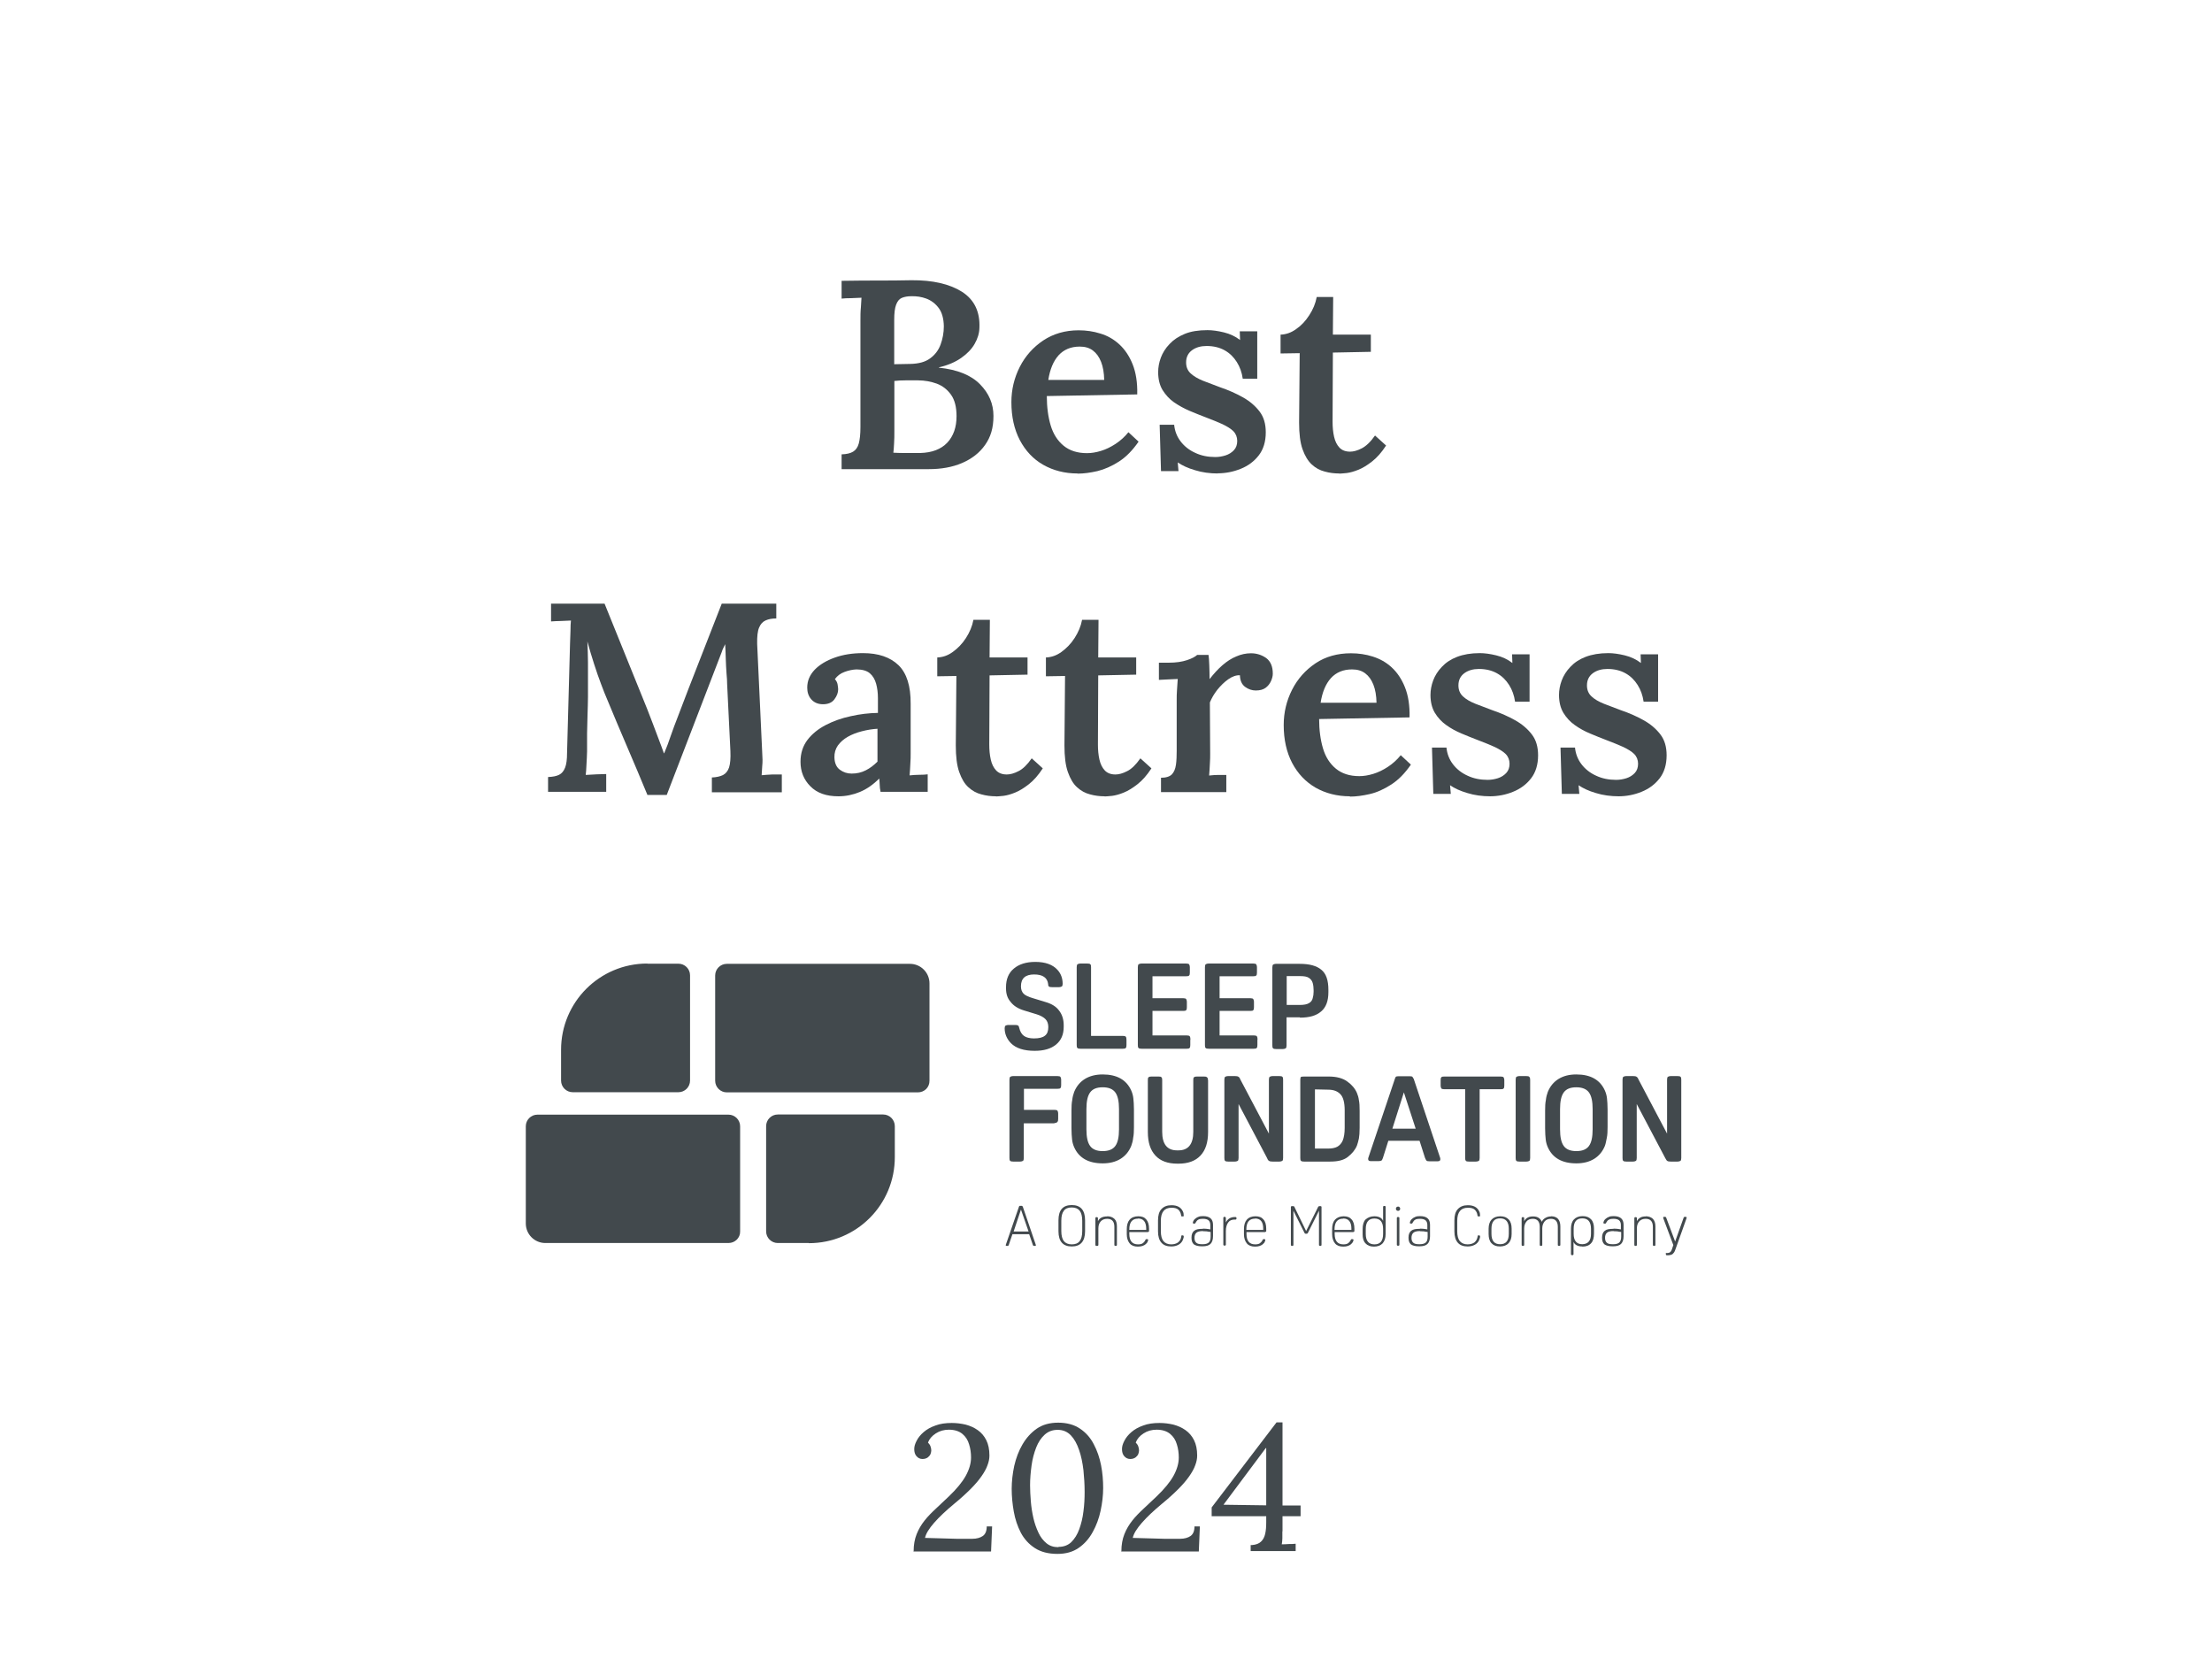 <svg width="148" height="112" viewBox="0 0 148 112" fill="none" xmlns="http://www.w3.org/2000/svg">
<g id="hybrid_award_6_us_20240419 1">
<g id="Group">
<path id="Vector" d="M56.31 31.39V30.4C56.65 30.39 56.9 30.33 57.08 30.22C57.26 30.11 57.39 29.93 57.46 29.67C57.53 29.41 57.57 29.05 57.57 28.58V21.47C57.57 21.15 57.57 20.85 57.6 20.57C57.62 20.29 57.63 20.08 57.64 19.92C57.44 19.93 57.2 19.94 56.94 19.95C56.68 19.95 56.47 19.96 56.31 19.98V18.79C57.08 18.78 57.85 18.77 58.63 18.77C59.41 18.77 60.2 18.77 60.99 18.75C62.41 18.74 63.53 19 64.36 19.52C65.19 20.05 65.58 20.86 65.53 21.95C65.52 22.31 65.41 22.66 65.21 23.01C65.01 23.36 64.71 23.67 64.31 23.95C63.91 24.23 63.42 24.44 62.82 24.58V24.6C64.06 24.73 64.97 25.1 65.57 25.71C66.17 26.32 66.47 27.02 66.47 27.83C66.47 28.64 66.28 29.25 65.91 29.77C65.54 30.3 65.02 30.7 64.37 30.98C63.72 31.26 62.97 31.39 62.15 31.39H56.32H56.31ZM59.77 30.29C59.97 30.3 60.19 30.31 60.41 30.31C60.63 30.31 60.84 30.31 61.05 30.31C61.26 30.31 61.43 30.31 61.57 30.31C62.36 30.29 62.96 30.06 63.38 29.62C63.79 29.18 64 28.59 64 27.85C64 27.24 63.88 26.76 63.63 26.41C63.38 26.06 63.07 25.82 62.68 25.67C62.29 25.53 61.87 25.45 61.43 25.45H60.58C60.34 25.45 60.09 25.46 59.84 25.49V28.8C59.84 29.12 59.84 29.42 59.82 29.68C59.81 29.94 59.79 30.15 59.77 30.31V30.29ZM59.84 24.37L60.9 24.35C61.46 24.34 61.91 24.22 62.23 23.98C62.55 23.75 62.79 23.44 62.93 23.06C63.07 22.68 63.15 22.27 63.15 21.83C63.14 21.3 63.02 20.89 62.8 20.6C62.58 20.31 62.3 20.1 61.98 19.98C61.66 19.86 61.32 19.81 60.97 19.82C60.72 19.82 60.51 19.86 60.34 19.93C60.17 20 60.05 20.15 59.96 20.38C59.87 20.61 59.83 20.95 59.83 21.41V24.38L59.84 24.37Z" fill="#42494D"/>
<path id="Vector_2" d="M72.1 31.68C71.24 31.68 70.47 31.48 69.8 31.1C69.13 30.72 68.61 30.16 68.23 29.44C67.86 28.73 67.67 27.88 67.67 26.91C67.67 26.07 67.86 25.28 68.23 24.55C68.6 23.82 69.13 23.23 69.8 22.78C70.48 22.33 71.27 22.1 72.17 22.1C72.67 22.1 73.16 22.17 73.63 22.32C74.1 22.46 74.52 22.7 74.89 23.04C75.26 23.38 75.56 23.82 75.78 24.37C76 24.92 76.11 25.59 76.09 26.39L70.04 26.5C70.04 27.24 70.13 27.9 70.3 28.47C70.47 29.04 70.76 29.49 71.16 29.82C71.56 30.15 72.08 30.32 72.73 30.32C73.02 30.32 73.33 30.27 73.66 30.17C73.99 30.07 74.32 29.91 74.64 29.7C74.96 29.49 75.25 29.23 75.5 28.92L76.18 29.55C75.78 30.13 75.35 30.57 74.87 30.88C74.39 31.19 73.91 31.4 73.43 31.52C72.95 31.63 72.51 31.69 72.1 31.69V31.68ZM70.14 25.42H73.88C73.87 24.94 73.8 24.54 73.67 24.21C73.54 23.88 73.36 23.63 73.12 23.45C72.88 23.27 72.59 23.19 72.24 23.19C71.65 23.19 71.18 23.39 70.83 23.77C70.48 24.16 70.25 24.71 70.14 25.42Z" fill="#42494D"/>
<path id="Vector_3" d="M81.5 31.68C80.95 31.68 80.43 31.61 79.95 31.46C79.47 31.32 79.09 31.14 78.8 30.94L78.85 31.52H77.68L77.59 28.42H78.56C78.6 28.83 78.74 29.2 78.99 29.53C79.24 29.86 79.57 30.12 79.97 30.3C80.37 30.49 80.82 30.58 81.31 30.58C81.55 30.58 81.78 30.54 82 30.47C82.22 30.4 82.41 30.28 82.56 30.12C82.71 29.96 82.78 29.75 82.78 29.5C82.78 29.25 82.69 29.02 82.52 28.85C82.35 28.68 82.1 28.53 81.79 28.38C81.48 28.24 81.11 28.09 80.69 27.93C80.32 27.79 79.95 27.64 79.57 27.48C79.2 27.32 78.86 27.13 78.54 26.91C78.23 26.69 77.98 26.41 77.78 26.09C77.59 25.77 77.49 25.37 77.49 24.9C77.49 24.58 77.55 24.25 77.67 23.93C77.79 23.61 77.98 23.3 78.25 23.02C78.51 22.74 78.85 22.51 79.27 22.34C79.68 22.17 80.19 22.09 80.79 22.09C81.11 22.09 81.48 22.14 81.89 22.24C82.3 22.34 82.66 22.51 82.97 22.75L82.95 22.17H84.12V25.34H83.15C83.09 24.92 82.96 24.55 82.75 24.22C82.54 23.89 82.28 23.63 81.94 23.44C81.6 23.25 81.2 23.15 80.73 23.15C80.35 23.15 80.02 23.24 79.76 23.43C79.5 23.62 79.36 23.89 79.36 24.25C79.36 24.55 79.46 24.8 79.67 24.99C79.88 25.18 80.15 25.34 80.5 25.48C80.85 25.61 81.23 25.76 81.63 25.91C82.19 26.1 82.71 26.33 83.17 26.59C83.63 26.85 84 27.17 84.28 27.54C84.56 27.91 84.69 28.37 84.69 28.93C84.69 29.55 84.53 30.07 84.22 30.47C83.91 30.87 83.51 31.17 83.01 31.37C82.51 31.57 82 31.67 81.46 31.67L81.5 31.68Z" fill="#42494D"/>
<path id="Vector_4" d="M89.61 31.68C89.27 31.68 88.95 31.64 88.63 31.55C88.31 31.47 88.02 31.31 87.77 31.08C87.52 30.85 87.31 30.51 87.15 30.06C86.99 29.61 86.92 29.01 86.92 28.27L86.96 23.63L85.68 23.65V22.39C86.04 22.38 86.39 22.26 86.72 22.02C87.06 21.79 87.35 21.48 87.6 21.09C87.85 20.71 88.02 20.3 88.1 19.87H89.2L89.18 22.39H91.72V23.54L89.18 23.59L89.16 28.22C89.16 28.58 89.19 28.91 89.26 29.22C89.33 29.53 89.45 29.77 89.62 29.95C89.79 30.13 90.03 30.22 90.33 30.22C90.56 30.22 90.82 30.15 91.11 30C91.4 29.85 91.7 29.57 92 29.14L92.74 29.81C92.44 30.27 92.13 30.62 91.81 30.87C91.49 31.12 91.19 31.31 90.89 31.43C90.59 31.55 90.34 31.62 90.11 31.65C89.88 31.67 89.71 31.69 89.61 31.69V31.68Z" fill="#42494D"/>
<path id="Vector_5" d="M43.31 53.17C42.87 52.1 42.42 51.04 41.97 49.99C41.52 48.94 41.07 47.88 40.63 46.81C40.51 46.53 40.37 46.19 40.22 45.78C40.06 45.37 39.91 44.92 39.75 44.43C39.59 43.94 39.44 43.43 39.3 42.92C39.32 43.41 39.34 43.88 39.34 44.32C39.34 44.76 39.34 45.18 39.34 45.59C39.34 45.91 39.34 46.27 39.34 46.65C39.34 47.03 39.32 47.43 39.31 47.84C39.3 48.25 39.29 48.66 39.28 49.07C39.28 49.48 39.28 49.88 39.28 50.27C39.27 50.57 39.26 50.86 39.24 51.15C39.23 51.44 39.21 51.67 39.19 51.85C39.41 51.84 39.65 51.83 39.92 51.81C40.19 51.8 40.4 51.79 40.56 51.79V52.98H36.67V51.99C36.98 51.98 37.23 51.93 37.41 51.84C37.59 51.75 37.72 51.59 37.81 51.36C37.9 51.13 37.94 50.81 37.94 50.39L38.14 43.06C38.15 42.76 38.16 42.47 38.17 42.2C38.17 41.92 38.18 41.7 38.2 41.52C38.01 41.53 37.78 41.54 37.52 41.55C37.26 41.55 37.04 41.57 36.87 41.58V40.39H40.45L43.29 47.41C43.41 47.72 43.54 48.06 43.68 48.42C43.82 48.78 43.95 49.13 44.08 49.48C44.21 49.83 44.33 50.13 44.42 50.4H44.44C44.6 50.02 44.75 49.62 44.89 49.2C45.03 48.79 45.18 48.4 45.32 48.04C45.8 46.77 46.29 45.5 46.79 44.23C47.29 42.96 47.79 41.68 48.29 40.39H51.94V41.38C51.66 41.38 51.43 41.42 51.23 41.51C51.03 41.6 50.89 41.75 50.79 41.99C50.69 42.22 50.65 42.59 50.66 43.08L51 50.41C51.02 50.7 51.03 50.97 51 51.24C50.98 51.5 50.97 51.71 50.96 51.87C51.16 51.85 51.4 51.83 51.67 51.82C51.94 51.82 52.15 51.82 52.31 51.82V53.01H47.63V52.02C47.93 52.01 48.18 51.95 48.37 51.86C48.56 51.76 48.7 51.59 48.78 51.35C48.86 51.1 48.89 50.74 48.87 50.26L48.65 45.74C48.65 45.58 48.64 45.36 48.61 45.06C48.59 44.76 48.57 44.44 48.56 44.09C48.55 43.74 48.54 43.41 48.52 43.1C48.48 43.18 48.44 43.27 48.4 43.35C48.36 43.43 48.32 43.52 48.3 43.6L44.61 53.19H43.31V53.17Z" fill="#42494D"/>
<path id="Vector_6" d="M58.92 52.99C58.88 52.81 58.86 52.66 58.86 52.53C58.86 52.4 58.84 52.26 58.83 52.09C58.42 52.5 57.99 52.8 57.53 52.99C57.07 53.18 56.59 53.28 56.1 53.28C55.28 53.28 54.66 53.06 54.22 52.61C53.78 52.17 53.56 51.62 53.56 50.97C53.56 50.39 53.72 49.91 54.03 49.5C54.34 49.1 54.75 48.77 55.25 48.51C55.75 48.25 56.31 48.05 56.92 47.92C57.53 47.78 58.14 47.71 58.74 47.7V46.71C58.74 46.36 58.7 46.04 58.62 45.75C58.54 45.46 58.4 45.22 58.2 45.05C58 44.88 57.7 44.79 57.3 44.79C57.04 44.8 56.77 44.86 56.5 44.96C56.23 45.06 56.02 45.22 55.86 45.44C55.96 45.55 56.02 45.67 56.04 45.79C56.06 45.92 56.08 46.03 56.08 46.12C56.08 46.34 56 46.56 55.83 46.79C55.66 47.02 55.39 47.13 55.02 47.12C54.7 47.11 54.45 46.99 54.27 46.78C54.09 46.57 54.01 46.31 54.01 46.01C54.01 45.55 54.18 45.16 54.51 44.81C54.84 44.47 55.29 44.2 55.85 44C56.41 43.8 57.04 43.7 57.74 43.7C58.77 43.7 59.56 43.97 60.12 44.51C60.67 45.05 60.94 45.91 60.93 47.1V48.24C60.93 48.58 60.93 48.92 60.93 49.27C60.93 49.61 60.93 49.99 60.93 50.41C60.93 50.59 60.93 50.82 60.91 51.08C60.9 51.35 60.88 51.62 60.86 51.88C61.08 51.86 61.29 51.84 61.52 51.84C61.74 51.84 61.92 51.83 62.07 51.81V52.98H58.96L58.92 52.99ZM58.72 48.76C58.36 48.78 58.01 48.84 57.66 48.93C57.31 49.02 57 49.14 56.72 49.3C56.44 49.46 56.23 49.65 56.06 49.88C55.9 50.11 55.82 50.38 55.83 50.68C55.84 51.05 55.96 51.33 56.19 51.5C56.42 51.67 56.68 51.76 56.98 51.76C57.33 51.76 57.64 51.69 57.93 51.54C58.21 51.4 58.47 51.2 58.71 50.96V48.75L58.72 48.76Z" fill="#42494D"/>
<path id="Vector_7" d="M66.64 53.28C66.3 53.28 65.98 53.24 65.66 53.15C65.34 53.07 65.05 52.91 64.8 52.68C64.54 52.45 64.34 52.11 64.18 51.66C64.02 51.21 63.95 50.61 63.95 49.87L63.99 45.23L62.71 45.25V43.99C63.07 43.98 63.42 43.86 63.75 43.62C64.08 43.38 64.38 43.08 64.63 42.69C64.88 42.3 65.05 41.9 65.13 41.47H66.23L66.21 43.99H68.75V45.14L66.21 45.19L66.19 49.82C66.19 50.18 66.22 50.51 66.29 50.82C66.36 51.13 66.48 51.37 66.65 51.55C66.82 51.73 67.06 51.82 67.36 51.82C67.59 51.82 67.85 51.75 68.14 51.6C68.43 51.46 68.73 51.17 69.03 50.74L69.77 51.41C69.47 51.87 69.16 52.22 68.84 52.47C68.52 52.72 68.22 52.91 67.92 53.03C67.63 53.15 67.37 53.22 67.14 53.25C66.91 53.27 66.74 53.29 66.64 53.29V53.28Z" fill="#42494D"/>
<path id="Vector_8" d="M73.91 53.28C73.57 53.28 73.25 53.24 72.93 53.15C72.61 53.07 72.32 52.91 72.07 52.68C71.81 52.45 71.61 52.11 71.45 51.66C71.29 51.21 71.22 50.61 71.22 49.87L71.26 45.23L69.98 45.25V43.99C70.34 43.98 70.69 43.86 71.02 43.62C71.35 43.38 71.65 43.08 71.9 42.69C72.15 42.3 72.32 41.9 72.4 41.47H73.5L73.48 43.99H76.02V45.14L73.48 45.19L73.46 49.82C73.46 50.18 73.49 50.51 73.56 50.82C73.63 51.13 73.75 51.37 73.92 51.55C74.09 51.73 74.33 51.82 74.63 51.82C74.86 51.82 75.12 51.75 75.41 51.6C75.7 51.46 76 51.17 76.3 50.74L77.04 51.41C76.74 51.87 76.43 52.22 76.11 52.47C75.79 52.72 75.49 52.91 75.19 53.03C74.9 53.15 74.64 53.22 74.41 53.25C74.18 53.27 74.01 53.29 73.91 53.29V53.28Z" fill="#42494D"/>
<path id="Vector_9" d="M77.67 52.04C78.02 52.04 78.26 51.96 78.41 51.81C78.55 51.66 78.64 51.45 78.68 51.17C78.72 50.89 78.73 50.58 78.73 50.23V46.85C78.73 46.63 78.73 46.41 78.75 46.17C78.77 45.93 78.78 45.68 78.8 45.43C78.6 45.44 78.37 45.45 78.13 45.46C77.89 45.47 77.69 45.48 77.54 45.49V44.34H78.21C78.69 44.34 79.09 44.28 79.42 44.17C79.75 44.06 79.97 43.94 80.1 43.82H80.86C80.88 43.96 80.9 44.19 80.91 44.5C80.92 44.81 80.93 45.12 80.93 45.44C81.21 45.08 81.49 44.77 81.79 44.51C82.09 44.25 82.4 44.05 82.72 43.92C83.04 43.78 83.37 43.71 83.7 43.71C84.08 43.71 84.42 43.82 84.72 44.03C85.01 44.25 85.16 44.59 85.16 45.07C85.16 45.23 85.12 45.39 85.04 45.57C84.96 45.75 84.84 45.9 84.68 46.02C84.52 46.14 84.3 46.2 84.02 46.2C83.77 46.2 83.53 46.12 83.31 45.96C83.09 45.8 82.97 45.54 82.96 45.18C82.71 45.17 82.45 45.26 82.18 45.45C81.91 45.64 81.67 45.88 81.45 46.15C81.23 46.43 81.07 46.71 80.95 47L80.97 50.42C80.97 50.61 80.97 50.84 80.95 51.11C80.94 51.38 80.92 51.64 80.9 51.89C81.09 51.87 81.3 51.85 81.51 51.85C81.73 51.85 81.91 51.85 82.05 51.85V53H77.68V52.05L77.67 52.04Z" fill="#42494D"/>
<path id="Vector_10" d="M90.32 53.28C89.46 53.28 88.69 53.08 88.02 52.7C87.35 52.31 86.83 51.76 86.45 51.04C86.08 50.33 85.89 49.48 85.89 48.51C85.89 47.67 86.08 46.88 86.45 46.15C86.82 45.42 87.35 44.83 88.02 44.38C88.69 43.93 89.49 43.71 90.39 43.71C90.89 43.71 91.38 43.78 91.85 43.93C92.32 44.08 92.74 44.31 93.11 44.65C93.48 44.99 93.78 45.43 94 45.98C94.22 46.53 94.33 47.2 94.31 48L88.26 48.11C88.26 48.85 88.35 49.51 88.52 50.08C88.69 50.65 88.98 51.1 89.38 51.43C89.78 51.76 90.3 51.93 90.95 51.93C91.24 51.93 91.55 51.88 91.88 51.78C92.21 51.68 92.54 51.52 92.86 51.31C93.18 51.1 93.47 50.84 93.72 50.53L94.4 51.16C94 51.74 93.57 52.18 93.09 52.49C92.61 52.8 92.13 53.02 91.65 53.13C91.17 53.24 90.73 53.3 90.32 53.3V53.28ZM88.36 47.02H92.1C92.09 46.54 92.02 46.14 91.89 45.81C91.76 45.48 91.58 45.23 91.34 45.05C91.1 44.87 90.81 44.79 90.46 44.79C89.87 44.79 89.4 44.99 89.05 45.37C88.7 45.76 88.47 46.31 88.36 47.02Z" fill="#42494D"/>
<path id="Vector_11" d="M99.72 53.28C99.17 53.28 98.65 53.21 98.17 53.06C97.69 52.92 97.31 52.74 97.02 52.54L97.07 53.12H95.9L95.81 50.02H96.78C96.82 50.43 96.96 50.8 97.21 51.13C97.46 51.46 97.79 51.72 98.19 51.9C98.59 52.09 99.04 52.18 99.53 52.18C99.77 52.18 100 52.14 100.22 52.07C100.44 52 100.63 51.88 100.78 51.72C100.93 51.56 101 51.35 101 51.1C101 50.85 100.91 50.62 100.74 50.45C100.57 50.28 100.32 50.13 100.01 49.98C99.7 49.84 99.33 49.69 98.91 49.53C98.54 49.39 98.17 49.24 97.79 49.08C97.41 48.92 97.08 48.74 96.76 48.51C96.45 48.29 96.2 48.02 96 47.69C95.81 47.37 95.71 46.97 95.71 46.5C95.71 46.18 95.77 45.85 95.89 45.53C96.01 45.21 96.2 44.9 96.47 44.62C96.73 44.34 97.07 44.11 97.49 43.95C97.91 43.79 98.41 43.7 99.01 43.7C99.33 43.7 99.7 43.75 100.11 43.85C100.52 43.95 100.88 44.12 101.19 44.36L101.17 43.78H102.34V46.95H101.37C101.31 46.53 101.18 46.16 100.97 45.83C100.76 45.5 100.5 45.24 100.16 45.05C99.82 44.86 99.42 44.76 98.95 44.76C98.57 44.76 98.24 44.85 97.98 45.04C97.72 45.23 97.58 45.5 97.58 45.86C97.58 46.16 97.68 46.41 97.89 46.6C98.09 46.79 98.37 46.95 98.72 47.09C99.07 47.22 99.45 47.37 99.85 47.52C100.41 47.71 100.93 47.94 101.39 48.2C101.85 48.46 102.22 48.78 102.5 49.15C102.78 49.52 102.91 49.98 102.91 50.54C102.91 51.16 102.75 51.68 102.44 52.08C102.13 52.48 101.73 52.78 101.23 52.98C100.74 53.18 100.22 53.28 99.68 53.28H99.72Z" fill="#42494D"/>
<path id="Vector_12" d="M108.32 53.28C107.77 53.28 107.25 53.21 106.77 53.06C106.29 52.92 105.91 52.74 105.62 52.54L105.67 53.12H104.5L104.41 50.02H105.38C105.42 50.43 105.56 50.8 105.81 51.13C106.06 51.46 106.39 51.72 106.79 51.9C107.19 52.09 107.64 52.18 108.13 52.18C108.37 52.18 108.6 52.14 108.82 52.07C109.04 52 109.23 51.88 109.38 51.72C109.53 51.56 109.6 51.35 109.6 51.1C109.6 50.85 109.51 50.62 109.34 50.45C109.17 50.28 108.92 50.13 108.61 49.98C108.3 49.84 107.93 49.69 107.51 49.53C107.14 49.39 106.77 49.24 106.39 49.08C106.01 48.92 105.68 48.74 105.36 48.51C105.05 48.29 104.8 48.02 104.6 47.69C104.41 47.37 104.31 46.97 104.31 46.5C104.31 46.18 104.37 45.85 104.49 45.53C104.61 45.21 104.8 44.9 105.07 44.62C105.33 44.34 105.67 44.11 106.09 43.95C106.51 43.79 107.01 43.7 107.61 43.7C107.93 43.7 108.3 43.75 108.71 43.85C109.12 43.95 109.48 44.12 109.79 44.36L109.77 43.78H110.94V46.95H109.97C109.91 46.53 109.78 46.16 109.57 45.83C109.36 45.5 109.1 45.24 108.76 45.05C108.42 44.86 108.02 44.76 107.55 44.76C107.17 44.76 106.84 44.85 106.58 45.04C106.32 45.23 106.18 45.5 106.18 45.86C106.18 46.16 106.28 46.41 106.49 46.6C106.69 46.79 106.97 46.95 107.32 47.09C107.67 47.22 108.05 47.37 108.45 47.52C109.01 47.71 109.53 47.94 109.99 48.2C110.45 48.46 110.82 48.78 111.1 49.15C111.38 49.52 111.51 49.98 111.51 50.54C111.51 51.16 111.35 51.68 111.04 52.08C110.73 52.48 110.33 52.78 109.83 52.98C109.34 53.18 108.82 53.28 108.28 53.28H108.32Z" fill="#42494D"/>
</g>
<g id="Group_2">
<path id="Vector_13" d="M61.13 103.78C61.13 103.36 61.2 102.98 61.33 102.65C61.46 102.32 61.64 102.02 61.86 101.74C62.08 101.46 62.34 101.2 62.62 100.94C62.9 100.68 63.19 100.41 63.49 100.12C64.01 99.62 64.39 99.16 64.62 98.74C64.85 98.32 64.97 97.91 64.97 97.52C64.97 97.22 64.93 96.92 64.84 96.64C64.76 96.36 64.61 96.12 64.39 95.94C64.17 95.76 63.87 95.66 63.49 95.66C63.16 95.66 62.87 95.74 62.61 95.91C62.35 96.08 62.18 96.28 62.09 96.52C62.17 96.6 62.23 96.69 62.26 96.78C62.29 96.87 62.31 96.96 62.31 97.05C62.31 97.12 62.29 97.2 62.26 97.29C62.22 97.38 62.16 97.45 62.07 97.52C61.98 97.58 61.87 97.62 61.72 97.62C61.54 97.62 61.41 97.54 61.31 97.42C61.21 97.3 61.17 97.14 61.17 96.96C61.17 96.78 61.22 96.61 61.33 96.4C61.43 96.2 61.59 96 61.8 95.82C62.01 95.64 62.27 95.49 62.59 95.38C62.9 95.26 63.27 95.21 63.68 95.21C64 95.21 64.31 95.25 64.61 95.32C64.91 95.4 65.18 95.52 65.42 95.69C65.66 95.86 65.85 96.08 65.99 96.36C66.13 96.64 66.2 96.98 66.2 97.39C66.2 97.59 66.16 97.81 66.07 98.04C65.99 98.27 65.85 98.52 65.66 98.79C65.47 99.06 65.23 99.34 64.93 99.64C64.63 99.94 64.27 100.27 63.84 100.62C63.3 101.07 62.85 101.49 62.5 101.89C62.15 102.29 61.95 102.62 61.89 102.9L64.01 102.96C64.4 102.96 64.75 102.96 65.05 102.96C65.35 102.96 65.59 102.89 65.76 102.77C65.93 102.65 66.02 102.44 66.02 102.13H66.38L66.31 103.81H61.11L61.13 103.78Z" fill="#42494D"/>
<path id="Vector_14" d="M70.75 103.97C70.14 103.97 69.64 103.84 69.24 103.58C68.84 103.32 68.53 102.98 68.3 102.55C68.08 102.12 67.92 101.65 67.83 101.14C67.74 100.63 67.69 100.12 67.69 99.62C67.69 99.12 67.75 98.6 67.86 98.08C67.98 97.56 68.16 97.08 68.41 96.65C68.66 96.22 68.98 95.86 69.37 95.59C69.76 95.32 70.24 95.19 70.8 95.19C71.36 95.19 71.87 95.32 72.26 95.59C72.65 95.85 72.96 96.2 73.18 96.63C73.41 97.06 73.57 97.53 73.67 98.04C73.77 98.55 73.81 99.06 73.81 99.56C73.81 100.06 73.75 100.56 73.64 101.08C73.53 101.6 73.35 102.08 73.11 102.51C72.87 102.95 72.56 103.3 72.17 103.57C71.78 103.84 71.31 103.97 70.75 103.97ZM70.83 103.5C71.17 103.5 71.46 103.39 71.68 103.18C71.9 102.96 72.08 102.68 72.21 102.32C72.34 101.96 72.44 101.56 72.49 101.13C72.55 100.69 72.57 100.26 72.57 99.82C72.57 99.33 72.54 98.85 72.49 98.36C72.43 97.87 72.34 97.42 72.2 97.02C72.06 96.61 71.88 96.28 71.65 96.04C71.42 95.8 71.13 95.67 70.77 95.67C70.41 95.67 70.14 95.78 69.9 95.99C69.66 96.21 69.47 96.49 69.33 96.85C69.19 97.21 69.08 97.61 69.02 98.05C68.96 98.49 68.92 98.93 68.92 99.38C68.92 99.72 68.94 100.07 68.97 100.45C69 100.83 69.06 101.2 69.14 101.56C69.22 101.92 69.34 102.25 69.48 102.55C69.62 102.85 69.8 103.08 70.02 103.26C70.24 103.44 70.5 103.52 70.81 103.52L70.83 103.5Z" fill="#42494D"/>
<path id="Vector_15" d="M75.03 103.78C75.03 103.36 75.1 102.98 75.23 102.65C75.36 102.32 75.54 102.02 75.76 101.74C75.98 101.46 76.24 101.2 76.52 100.94C76.8 100.68 77.09 100.41 77.39 100.12C77.91 99.62 78.29 99.16 78.52 98.74C78.75 98.32 78.87 97.91 78.87 97.52C78.87 97.22 78.83 96.92 78.74 96.64C78.66 96.36 78.51 96.12 78.29 95.94C78.07 95.76 77.77 95.66 77.39 95.66C77.06 95.66 76.77 95.74 76.51 95.91C76.25 96.08 76.08 96.28 75.99 96.52C76.07 96.6 76.13 96.69 76.16 96.78C76.19 96.87 76.21 96.96 76.21 97.05C76.21 97.12 76.19 97.2 76.16 97.29C76.12 97.38 76.06 97.45 75.97 97.52C75.88 97.58 75.77 97.62 75.62 97.62C75.44 97.62 75.31 97.54 75.21 97.42C75.11 97.3 75.07 97.14 75.07 96.96C75.07 96.78 75.12 96.61 75.23 96.4C75.33 96.2 75.49 96 75.7 95.82C75.91 95.64 76.17 95.49 76.49 95.38C76.8 95.26 77.17 95.21 77.58 95.21C77.9 95.21 78.21 95.25 78.51 95.32C78.81 95.4 79.08 95.52 79.32 95.69C79.56 95.86 79.75 96.08 79.89 96.36C80.03 96.64 80.1 96.98 80.1 97.39C80.1 97.59 80.06 97.81 79.97 98.04C79.89 98.27 79.75 98.52 79.56 98.79C79.37 99.06 79.13 99.34 78.83 99.64C78.53 99.94 78.17 100.27 77.74 100.62C77.2 101.07 76.75 101.49 76.4 101.89C76.05 102.29 75.85 102.62 75.79 102.9L77.91 102.96C78.3 102.96 78.65 102.96 78.95 102.96C79.25 102.96 79.49 102.89 79.66 102.77C79.83 102.65 79.92 102.44 79.92 102.13H80.28L80.21 103.81H75.01L75.03 103.78Z" fill="#42494D"/>
<path id="Vector_16" d="M85.8 102.47C85.8 102.63 85.8 102.78 85.8 102.93C85.8 103.07 85.78 103.21 85.76 103.33C85.92 103.33 86.08 103.32 86.23 103.31C86.38 103.31 86.53 103.31 86.69 103.29V103.78H83.68V103.38H83.76C84.03 103.36 84.24 103.28 84.37 103.15C84.51 103.02 84.6 102.85 84.65 102.63C84.7 102.42 84.72 102.16 84.72 101.86V101.45H81.07V100.86L85.41 95.17H85.81V100.73H87.02V101.45H85.81V102.46L85.8 102.47ZM84.69 96.89L81.86 100.68L84.72 100.72V96.89H84.7H84.69Z" fill="#42494D"/>
</g>
<g id="Group_3">
<g id="Group_4">
<path id="Vector_17" d="M61.41 73.09H48.63C48.2 73.09 47.85 72.74 47.85 72.31V65.27C47.85 64.84 48.2 64.49 48.63 64.49H60.88C61.61 64.49 62.19 65.08 62.19 65.8V72.3C62.2 72.75 61.85 73.09 61.41 73.09Z" fill="#42494D"/>
<path id="Vector_18" d="M48.74 83.17H36.49C35.76 83.17 35.18 82.58 35.18 81.86V75.36C35.18 74.93 35.53 74.58 35.96 74.58H48.74C49.17 74.58 49.52 74.93 49.52 75.36V82.4C49.53 82.82 49.18 83.17 48.74 83.17Z" fill="#42494D"/>
<path id="Vector_19" d="M54.12 83.17H52.04C51.61 83.17 51.26 82.82 51.26 82.39V75.35C51.26 74.92 51.61 74.57 52.04 74.57H59.09C59.52 74.57 59.87 74.92 59.87 75.35V77.41C59.88 80.6 57.31 83.18 54.12 83.18" fill="#42494D"/>
<path id="Vector_20" d="M43.31 64.48H45.39C45.82 64.48 46.17 64.83 46.17 65.26V72.3C46.17 72.73 45.82 73.08 45.39 73.08H38.32C37.89 73.08 37.54 72.73 37.54 72.3V70.24C37.54 67.05 40.12 64.47 43.31 64.47" fill="#42494D"/>
</g>
<g id="Group_5">
<path id="Vector_21" d="M68.2 68.79C68.25 69.02 68.36 69.2 68.51 69.31C68.66 69.42 68.9 69.48 69.18 69.48C69.52 69.48 69.76 69.42 69.91 69.3C70.07 69.18 70.14 68.99 70.14 68.72C70.14 68.5 70.08 68.33 69.96 68.2C69.84 68.07 69.63 67.95 69.37 67.87L68.52 67.61C68.12 67.49 67.82 67.3 67.62 67.04C67.4 66.79 67.31 66.49 67.31 66.13V66.05C67.31 65.52 67.48 65.1 67.83 64.81C68.17 64.52 68.65 64.36 69.27 64.36C69.94 64.36 70.44 64.54 70.76 64.9C70.99 65.15 71.1 65.47 71.1 65.83C71.1 65.91 71.08 65.97 71.05 66C71.01 66.02 70.95 66.05 70.85 66.05H70.39C70.29 66.05 70.22 66.04 70.19 66.01C70.15 65.99 70.13 65.94 70.13 65.85C70.08 65.42 69.77 65.2 69.19 65.2C68.61 65.2 68.31 65.46 68.31 65.99C68.31 66.21 68.37 66.36 68.48 66.48C68.59 66.6 68.81 66.7 69.12 66.79L69.97 67.05C70.38 67.17 70.68 67.36 70.87 67.63C71.07 67.89 71.17 68.22 71.17 68.59V68.7C71.17 69.22 71 69.61 70.66 69.89C70.32 70.17 69.85 70.31 69.23 70.31C68.51 70.31 67.98 70.14 67.64 69.8C67.36 69.51 67.22 69.17 67.22 68.8C67.22 68.72 67.24 68.66 67.27 68.63C67.31 68.61 67.37 68.58 67.47 68.58H67.92C68.02 68.58 68.08 68.59 68.11 68.62C68.16 68.63 68.17 68.68 68.19 68.76L68.2 68.79Z" fill="#42494D"/>
<path id="Vector_22" d="M75.37 69.57V69.92C75.37 70.02 75.36 70.09 75.32 70.12C75.3 70.16 75.22 70.17 75.13 70.17H72.29C72.19 70.17 72.12 70.16 72.09 70.12C72.05 70.1 72.04 70.02 72.04 69.93V64.71C72.04 64.61 72.06 64.55 72.09 64.52C72.13 64.5 72.19 64.47 72.29 64.47H72.75C72.85 64.47 72.92 64.48 72.95 64.52C72.99 64.54 73 64.62 73 64.71V69.31H75.13C75.23 69.31 75.29 69.33 75.32 69.36C75.36 69.41 75.37 69.47 75.37 69.58V69.57Z" fill="#42494D"/>
<path id="Vector_23" d="M79.64 69.57V69.92C79.64 70.02 79.63 70.09 79.59 70.12C79.57 70.16 79.49 70.17 79.4 70.17H76.38C76.28 70.17 76.21 70.16 76.18 70.12C76.14 70.1 76.13 70.02 76.13 69.93V64.71C76.13 64.61 76.15 64.55 76.18 64.52C76.22 64.5 76.28 64.47 76.38 64.47H79.37C79.47 64.47 79.53 64.49 79.56 64.52C79.58 64.56 79.61 64.62 79.61 64.72V65.07C79.61 65.17 79.6 65.24 79.56 65.27C79.54 65.31 79.46 65.32 79.37 65.32H77.11V66.79H79.17C79.27 66.79 79.33 66.81 79.36 66.84C79.38 66.88 79.41 66.94 79.41 67.04V67.39C79.41 67.49 79.4 67.56 79.36 67.59C79.34 67.63 79.26 67.64 79.17 67.64H77.11V69.28H79.41C79.51 69.28 79.57 69.3 79.6 69.33C79.64 69.4 79.65 69.46 79.65 69.57H79.64Z" fill="#42494D"/>
<path id="Vector_24" d="M84.13 69.57V69.92C84.13 70.02 84.12 70.09 84.08 70.12C84.06 70.16 83.98 70.17 83.89 70.17H80.87C80.77 70.17 80.7 70.16 80.67 70.12C80.63 70.1 80.62 70.02 80.62 69.93V64.71C80.62 64.61 80.64 64.55 80.67 64.52C80.71 64.5 80.77 64.47 80.87 64.47H83.86C83.96 64.47 84.02 64.49 84.05 64.52C84.07 64.56 84.1 64.62 84.1 64.72V65.07C84.1 65.17 84.09 65.24 84.05 65.27C84.03 65.31 83.95 65.32 83.86 65.32H81.6V66.79H83.66C83.76 66.79 83.82 66.81 83.85 66.84C83.87 66.88 83.9 66.94 83.9 67.04V67.39C83.9 67.49 83.89 67.56 83.85 67.59C83.83 67.63 83.75 67.64 83.66 67.64H81.6V69.28H83.9C84 69.28 84.06 69.3 84.09 69.33C84.13 69.4 84.14 69.46 84.14 69.57H84.13Z" fill="#42494D"/>
<path id="Vector_25" d="M86.97 68.07H86.08V69.95C86.08 70.05 86.06 70.11 86.03 70.14C85.99 70.16 85.93 70.19 85.83 70.19H85.38C85.28 70.19 85.21 70.18 85.18 70.14C85.14 70.12 85.13 70.04 85.13 69.95V64.73C85.13 64.63 85.15 64.57 85.18 64.54C85.22 64.52 85.28 64.49 85.38 64.49H86.97C87.61 64.49 88.09 64.62 88.4 64.88C88.73 65.14 88.88 65.59 88.88 66.23V66.39C88.88 66.97 88.72 67.4 88.4 67.67C88.07 67.96 87.61 68.09 86.97 68.09V68.07ZM86.09 65.31V67.24H86.98C87.24 67.24 87.45 67.2 87.58 67.12C87.71 67.05 87.8 66.93 87.83 66.79C87.87 66.66 87.89 66.51 87.89 66.36V66.25C87.89 66.08 87.87 65.91 87.83 65.77C87.79 65.63 87.71 65.52 87.58 65.43C87.45 65.34 87.25 65.31 86.98 65.31H86.09Z" fill="#42494D"/>
<path id="Vector_26" d="M70.55 75.16H68.5V77.48C68.5 77.58 68.48 77.64 68.45 77.67C68.41 77.69 68.35 77.72 68.25 77.72H67.79C67.69 77.72 67.62 77.71 67.59 77.67C67.55 77.65 67.54 77.57 67.54 77.48V72.24C67.54 72.14 67.56 72.08 67.59 72.05C67.63 72.03 67.69 72 67.79 72H70.76C70.86 72 70.92 72.02 70.95 72.05C70.97 72.09 71 72.15 71 72.25V72.6C71 72.7 70.99 72.77 70.95 72.8C70.93 72.84 70.85 72.85 70.76 72.85H68.51V74.26H70.56C70.66 74.26 70.72 74.28 70.75 74.31C70.77 74.35 70.8 74.41 70.8 74.51V74.86C70.8 74.96 70.79 75.03 70.75 75.06C70.7 75.13 70.64 75.14 70.55 75.14V75.16Z" fill="#42494D"/>
<path id="Vector_27" d="M73.78 71.89C74.73 71.89 75.37 72.25 75.69 72.97C75.76 73.13 75.81 73.3 75.83 73.49C75.85 73.68 75.87 73.94 75.87 74.24V75.41C75.87 75.69 75.86 75.93 75.82 76.12C75.8 76.32 75.75 76.51 75.69 76.67C75.53 77.06 75.29 77.34 74.97 77.54C74.64 77.74 74.25 77.84 73.78 77.84C72.83 77.84 72.19 77.48 71.87 76.76C71.8 76.6 71.75 76.43 71.73 76.24C71.71 76.05 71.69 75.79 71.69 75.49V74.32C71.69 74.04 71.7 73.8 71.74 73.61C71.76 73.41 71.81 73.22 71.87 73.06C72.03 72.67 72.27 72.39 72.59 72.19C72.92 71.99 73.31 71.89 73.78 71.89ZM73.78 72.75C73.38 72.75 73.11 72.86 72.94 73.09C72.77 73.32 72.69 73.69 72.69 74.21V75.56C72.69 76.08 72.77 76.45 72.94 76.68C73.11 76.91 73.39 77.02 73.78 77.02C74.17 77.02 74.45 76.91 74.62 76.68C74.79 76.45 74.87 76.08 74.87 75.56V74.21C74.87 73.69 74.79 73.32 74.62 73.09C74.45 72.86 74.17 72.75 73.78 72.75Z" fill="#42494D"/>
<path id="Vector_28" d="M80.83 72.26V75.74C80.83 76.44 80.66 76.96 80.32 77.32C79.98 77.68 79.49 77.86 78.85 77.86H78.78C78.13 77.86 77.64 77.68 77.31 77.32C76.97 76.96 76.8 76.44 76.8 75.74V72.26C76.8 72.16 76.81 72.1 76.85 72.08C76.89 72.04 76.95 72.03 77.05 72.03H77.51C77.62 72.03 77.68 72.04 77.71 72.08C77.75 72.12 77.76 72.18 77.76 72.26V75.73C77.76 76.55 78.09 76.97 78.75 76.97H78.85C79.5 76.97 79.84 76.56 79.84 75.73V72.26C79.84 72.16 79.85 72.1 79.89 72.08C79.93 72.04 79.99 72.03 80.09 72.03H80.55C80.66 72.03 80.72 72.04 80.75 72.08C80.8 72.1 80.82 72.16 80.82 72.26H80.83Z" fill="#42494D"/>
<path id="Vector_29" d="M84.78 77.49L82.87 73.87V77.48C82.87 77.58 82.85 77.64 82.82 77.67C82.78 77.69 82.72 77.72 82.62 77.72H82.17C82.07 77.72 82 77.71 81.97 77.67C81.93 77.65 81.92 77.57 81.92 77.48V72.24C81.92 72.14 81.94 72.08 81.97 72.05C82.01 72.03 82.07 72 82.17 72H82.63C82.73 72 82.8 72.01 82.85 72.04C82.9 72.06 82.95 72.12 82.99 72.23L84.9 75.85V72.24C84.9 72.14 84.92 72.08 84.95 72.05C84.99 72.03 85.05 72 85.15 72H85.6C85.7 72 85.77 72.01 85.8 72.05C85.84 72.07 85.85 72.15 85.85 72.24V77.48C85.85 77.58 85.83 77.64 85.8 77.67C85.76 77.69 85.7 77.72 85.6 77.72H85.14C85.04 77.72 84.97 77.71 84.92 77.68C84.87 77.66 84.82 77.6 84.78 77.49Z" fill="#42494D"/>
<path id="Vector_30" d="M87.26 72.03H88.9C89.42 72.03 89.84 72.14 90.14 72.36C90.45 72.58 90.66 72.83 90.79 73.13C90.85 73.27 90.9 73.44 90.92 73.61C90.96 73.79 90.97 74.03 90.97 74.33V75.47C90.97 75.77 90.95 76.01 90.92 76.18C90.88 76.35 90.84 76.52 90.79 76.65C90.67 76.94 90.46 77.19 90.18 77.41C89.9 77.63 89.51 77.72 89.01 77.72H87.25C87.15 77.72 87.08 77.71 87.05 77.67C87.01 77.65 87 77.57 87 77.48V72.24C87 72.14 87.02 72.08 87.05 72.05C87.1 72.04 87.16 72.03 87.27 72.03H87.26ZM87.98 72.88V76.85H88.87C89.11 76.85 89.32 76.81 89.47 76.73C89.62 76.65 89.76 76.5 89.84 76.31C89.92 76.11 89.97 75.83 89.97 75.47V74.29C89.97 73.77 89.87 73.4 89.68 73.21C89.49 73.01 89.22 72.91 88.87 72.91L87.97 72.89L87.98 72.88Z" fill="#42494D"/>
<path id="Vector_31" d="M94.58 72.16L96.36 77.48C96.36 77.48 96.37 77.55 96.37 77.56C96.37 77.66 96.31 77.7 96.2 77.7H95.63C95.53 77.7 95.46 77.69 95.44 77.65C95.4 77.61 95.38 77.55 95.34 77.46L94.98 76.33H92.89L92.53 77.47C92.49 77.57 92.47 77.63 92.43 77.65C92.41 77.67 92.33 77.69 92.24 77.69H91.71C91.59 77.69 91.54 77.64 91.54 77.55C91.54 77.54 91.54 77.5 91.55 77.47L93.34 72.15C93.36 72.09 93.39 72.04 93.42 72.03C93.45 72.02 93.52 72.01 93.59 72.01H94.31C94.38 72.01 94.44 72.02 94.48 72.03C94.52 72.07 94.55 72.1 94.56 72.16H94.58ZM93.93 73.09L93.16 75.52H94.72L93.93 73.09Z" fill="#42494D"/>
<path id="Vector_32" d="M98.03 77.48V72.88H96.63C96.53 72.88 96.47 72.86 96.44 72.83C96.42 72.79 96.39 72.73 96.39 72.63V72.28C96.39 72.18 96.4 72.11 96.44 72.08C96.46 72.04 96.54 72.03 96.63 72.03H100.41C100.51 72.03 100.57 72.05 100.6 72.08C100.62 72.12 100.65 72.18 100.65 72.28V72.63C100.65 72.73 100.64 72.8 100.6 72.83C100.58 72.87 100.5 72.88 100.41 72.88H99V77.48C99 77.58 98.98 77.64 98.95 77.67C98.91 77.69 98.85 77.72 98.75 77.72H98.28C98.18 77.72 98.11 77.71 98.08 77.67C98.04 77.63 98.03 77.57 98.03 77.48Z" fill="#42494D"/>
<path id="Vector_33" d="M102.38 72.26V77.48C102.38 77.58 102.36 77.64 102.33 77.67C102.29 77.69 102.23 77.72 102.13 77.72H101.66C101.56 77.72 101.49 77.71 101.46 77.67C101.42 77.65 101.41 77.57 101.41 77.48V72.24C101.41 72.14 101.43 72.08 101.46 72.05C101.5 72.03 101.56 72 101.66 72H102.12C102.22 72 102.29 72.01 102.32 72.05C102.37 72.1 102.38 72.16 102.38 72.25V72.26Z" fill="#42494D"/>
<path id="Vector_34" d="M105.47 71.89C106.42 71.89 107.06 72.25 107.38 72.97C107.45 73.13 107.5 73.3 107.52 73.49C107.54 73.68 107.56 73.94 107.56 74.24V75.41C107.56 75.69 107.55 75.93 107.51 76.12C107.47 76.31 107.44 76.51 107.38 76.67C107.22 77.06 106.98 77.34 106.66 77.54C106.33 77.74 105.94 77.84 105.47 77.84C104.52 77.84 103.88 77.48 103.56 76.76C103.49 76.6 103.44 76.43 103.42 76.24C103.4 76.05 103.38 75.79 103.38 75.49V74.32C103.38 74.04 103.39 73.8 103.43 73.61C103.45 73.41 103.5 73.22 103.56 73.06C103.72 72.67 103.96 72.39 104.28 72.19C104.61 71.99 104.99 71.89 105.47 71.89ZM105.47 72.75C105.07 72.75 104.8 72.86 104.63 73.09C104.46 73.32 104.38 73.69 104.38 74.21V75.56C104.38 76.08 104.46 76.45 104.63 76.68C104.8 76.91 105.08 77.02 105.47 77.02C105.86 77.02 106.14 76.91 106.31 76.68C106.48 76.45 106.56 76.08 106.56 75.56V74.21C106.56 73.69 106.48 73.32 106.31 73.09C106.14 72.86 105.85 72.75 105.47 72.75Z" fill="#42494D"/>
<path id="Vector_35" d="M111.42 77.49L109.51 73.87V77.48C109.51 77.58 109.49 77.64 109.46 77.67C109.42 77.69 109.36 77.72 109.26 77.72H108.81C108.71 77.72 108.64 77.71 108.61 77.67C108.57 77.65 108.56 77.57 108.56 77.48V72.24C108.56 72.14 108.58 72.08 108.61 72.05C108.65 72.03 108.71 72 108.81 72H109.27C109.37 72 109.44 72.01 109.49 72.04C109.54 72.07 109.59 72.12 109.63 72.23L111.54 75.85V72.24C111.54 72.14 111.56 72.08 111.59 72.05C111.63 72.03 111.69 72 111.79 72H112.24C112.34 72 112.41 72.01 112.44 72.05C112.48 72.07 112.49 72.15 112.49 72.24V77.48C112.49 77.58 112.47 77.64 112.44 77.67C112.4 77.69 112.34 77.72 112.24 77.72H111.78C111.68 77.72 111.61 77.71 111.56 77.68C111.51 77.65 111.48 77.6 111.42 77.49Z" fill="#42494D"/>
</g>
<g id="Group_6">
<path id="Vector_36" d="M68.43 80.73L69.3 83.28L69.31 83.32C69.31 83.34 69.3 83.36 69.27 83.36H69.17C69.17 83.36 69.12 83.35 69.11 83.31L68.86 82.58H67.74L67.49 83.31C67.49 83.31 67.47 83.36 67.43 83.36H67.33C67.33 83.36 67.29 83.35 67.29 83.32C67.29 83.31 67.29 83.3 67.3 83.28L68.18 80.73C68.18 80.73 68.2 80.68 68.24 80.68H68.37C68.37 80.68 68.42 80.7 68.42 80.73H68.43ZM68.82 82.4L68.31 80.93L67.82 82.4H68.82Z" fill="#42494D"/>
<path id="Vector_37" d="M71.71 80.63C72.3 80.63 72.6 80.97 72.6 81.65V82.38C72.6 83.05 72.3 83.4 71.71 83.4C71.12 83.4 70.82 83.06 70.82 82.38V81.65C70.82 80.96 71.12 80.63 71.71 80.63ZM71.71 80.79C71.47 80.79 71.29 80.86 71.18 81.01C71.07 81.15 71.01 81.37 71.01 81.68V82.37C71.01 82.67 71.07 82.9 71.18 83.04C71.29 83.18 71.47 83.26 71.71 83.26C71.95 83.26 72.13 83.19 72.24 83.04C72.35 82.9 72.41 82.68 72.41 82.37V81.68C72.41 81.38 72.35 81.15 72.24 81.01C72.13 80.87 71.95 80.79 71.71 80.79Z" fill="#42494D"/>
<path id="Vector_38" d="M74.08 81.38C74.28 81.38 74.44 81.44 74.56 81.55C74.68 81.66 74.73 81.83 74.73 82.06V83.31C74.73 83.31 74.71 83.36 74.68 83.36H74.61C74.61 83.36 74.56 83.34 74.56 83.31V82.09C74.56 81.73 74.4 81.55 74.08 81.55C73.89 81.55 73.75 81.61 73.65 81.72C73.55 81.83 73.49 81.98 73.49 82.19V83.31C73.49 83.31 73.47 83.36 73.44 83.36H73.34C73.34 83.36 73.29 83.34 73.29 83.31V81.49C73.29 81.49 73.31 81.44 73.34 81.44H73.41C73.41 81.44 73.46 81.46 73.46 81.49V81.71C73.51 81.61 73.58 81.53 73.69 81.47C73.81 81.41 73.93 81.39 74.08 81.39V81.38Z" fill="#42494D"/>
<path id="Vector_39" d="M76.81 82.44H75.56V82.56C75.56 83.02 75.75 83.26 76.14 83.26C76.27 83.26 76.38 83.24 76.45 83.19C76.52 83.14 76.59 83.07 76.64 82.96C76.65 82.92 76.68 82.91 76.7 82.91H76.77C76.77 82.91 76.82 82.92 76.82 82.96C76.82 83 76.81 83.03 76.78 83.09C76.76 83.15 76.72 83.19 76.68 83.22C76.56 83.35 76.37 83.41 76.13 83.41C75.89 83.41 75.7 83.34 75.58 83.19C75.46 83.04 75.39 82.84 75.39 82.58V82.25C75.39 81.97 75.45 81.76 75.58 81.61C75.71 81.46 75.91 81.38 76.16 81.38C76.41 81.38 76.58 81.45 76.7 81.6C76.82 81.74 76.88 81.95 76.88 82.21V82.39C76.88 82.39 76.84 82.43 76.81 82.43V82.44ZM76.14 81.54C75.75 81.54 75.56 81.78 75.56 82.27V82.29H76.69V82.22C76.69 81.75 76.5 81.53 76.14 81.53V81.54Z" fill="#42494D"/>
<path id="Vector_40" d="M79.03 82.7C79.03 82.7 79.05 82.66 79.08 82.66H79.15C79.15 82.66 79.2 82.68 79.2 82.71C79.2 82.76 79.2 82.81 79.18 82.85C79.17 82.9 79.14 82.95 79.13 82.99C79.07 83.12 78.97 83.22 78.84 83.29C78.71 83.36 78.55 83.4 78.37 83.4C78.08 83.4 77.86 83.32 77.71 83.15C77.56 82.98 77.48 82.73 77.48 82.39V81.66C77.48 81.32 77.55 81.07 77.71 80.9C77.87 80.73 78.08 80.64 78.38 80.64C78.75 80.64 79.01 80.77 79.14 81.05C79.18 81.12 79.2 81.22 79.2 81.34C79.2 81.38 79.18 81.39 79.15 81.39H79.08C79.08 81.39 79.03 81.38 79.03 81.35C79.01 81.17 78.95 81.04 78.84 80.94C78.73 80.84 78.58 80.81 78.38 80.81C77.91 80.81 77.67 81.1 77.67 81.69V82.38C77.67 82.68 77.73 82.9 77.84 83.04C77.96 83.18 78.13 83.26 78.36 83.26C78.55 83.26 78.71 83.21 78.82 83.13C78.96 83.02 79.02 82.89 79.04 82.71L79.03 82.7Z" fill="#42494D"/>
<path id="Vector_41" d="M80.49 82.21C80.56 82.21 80.65 82.21 80.73 82.22C80.81 82.23 80.9 82.24 80.98 82.26V81.96C80.98 81.83 80.94 81.72 80.86 81.65C80.79 81.59 80.66 81.55 80.5 81.55C80.4 81.55 80.33 81.56 80.27 81.57C80.21 81.58 80.16 81.62 80.11 81.65C80.07 81.69 80.03 81.75 79.99 81.82C79.98 81.86 79.95 81.87 79.93 81.87H79.86C79.86 81.87 79.81 81.86 79.81 81.82C79.81 81.78 79.82 81.75 79.85 81.69C79.87 81.64 79.91 81.59 79.95 81.56C80.02 81.5 80.09 81.45 80.18 81.42C80.26 81.38 80.37 81.37 80.49 81.37C80.94 81.37 81.16 81.56 81.16 81.95V82.71C81.16 82.95 81.1 83.12 80.99 83.23C80.88 83.34 80.7 83.39 80.45 83.39H80.41C80.17 83.39 79.99 83.34 79.88 83.26C79.77 83.16 79.72 83.02 79.72 82.81C79.72 82.59 79.78 82.45 79.9 82.35C80.02 82.25 80.21 82.22 80.48 82.22L80.49 82.21ZM80.48 82.37C80.28 82.37 80.13 82.41 80.05 82.48C79.97 82.55 79.92 82.66 79.92 82.82C79.92 82.98 79.96 83.08 80.04 83.15C80.11 83.22 80.24 83.25 80.43 83.25H80.47C80.66 83.25 80.8 83.21 80.88 83.13C80.96 83.06 81 82.93 81 82.74V82.43C80.9 82.42 80.82 82.41 80.74 82.39C80.64 82.38 80.57 82.38 80.5 82.38L80.48 82.37Z" fill="#42494D"/>
<path id="Vector_42" d="M82.02 81.48V81.79C82.14 81.55 82.35 81.43 82.62 81.43H82.68C82.68 81.43 82.73 81.45 82.73 81.48V81.55C82.73 81.55 82.71 81.6 82.68 81.6H82.61C82.42 81.6 82.27 81.66 82.18 81.79C82.08 81.92 82.02 82.12 82.02 82.36V83.29C82.02 83.29 82 83.34 81.97 83.34H81.9C81.9 83.34 81.85 83.32 81.85 83.29V81.47C81.85 81.47 81.87 81.42 81.9 81.42H81.97C81.97 81.42 82.02 81.46 82.02 81.48Z" fill="#42494D"/>
<path id="Vector_43" d="M84.65 82.44H83.4V82.56C83.4 83.02 83.59 83.26 83.98 83.26C84.11 83.26 84.22 83.24 84.29 83.19C84.36 83.14 84.43 83.07 84.48 82.96C84.49 82.92 84.52 82.91 84.54 82.91H84.61C84.61 82.91 84.66 82.92 84.66 82.96C84.66 83 84.65 83.03 84.62 83.09C84.6 83.15 84.56 83.19 84.52 83.22C84.4 83.35 84.21 83.41 83.97 83.41C83.73 83.41 83.54 83.34 83.42 83.19C83.3 83.04 83.23 82.84 83.23 82.58V82.25C83.23 81.97 83.29 81.76 83.42 81.61C83.55 81.46 83.75 81.38 84 81.38C84.25 81.38 84.42 81.45 84.54 81.6C84.66 81.73 84.72 81.95 84.72 82.21V82.39C84.72 82.39 84.68 82.43 84.65 82.43V82.44ZM83.97 81.54C83.58 81.54 83.39 81.78 83.39 82.27V82.29H84.52V82.22C84.52 81.75 84.34 81.53 83.97 81.53V81.54Z" fill="#42494D"/>
<path id="Vector_44" d="M87.43 82.55H87.36C87.36 82.55 87.3 82.54 87.29 82.51L86.54 81.01V83.31C86.54 83.31 86.52 83.36 86.49 83.36H86.42C86.42 83.36 86.37 83.34 86.37 83.31V80.75C86.37 80.75 86.39 80.7 86.42 80.7H86.53C86.53 80.7 86.59 80.71 86.6 80.74L87.39 82.37L88.2 80.74C88.2 80.74 88.24 80.7 88.27 80.7H88.37C88.37 80.7 88.42 80.72 88.42 80.75V83.31C88.42 83.31 88.4 83.36 88.37 83.36H88.3C88.3 83.36 88.25 83.34 88.25 83.31V81.01L87.5 82.51C87.5 82.51 87.46 82.55 87.43 82.55Z" fill="#42494D"/>
<path id="Vector_45" d="M90.55 82.44H89.3V82.56C89.3 83.02 89.49 83.26 89.88 83.26C90.01 83.26 90.12 83.24 90.19 83.19C90.26 83.14 90.33 83.07 90.38 82.96C90.39 82.92 90.42 82.91 90.44 82.91H90.51C90.51 82.91 90.56 82.92 90.56 82.96C90.56 83 90.55 83.03 90.52 83.09C90.49 83.15 90.46 83.19 90.42 83.22C90.3 83.35 90.11 83.41 89.87 83.41C89.63 83.41 89.44 83.34 89.32 83.19C89.2 83.04 89.13 82.84 89.13 82.58V82.25C89.13 81.97 89.19 81.76 89.32 81.61C89.45 81.47 89.65 81.38 89.9 81.38C90.15 81.38 90.32 81.45 90.44 81.6C90.56 81.73 90.62 81.95 90.62 82.21V82.39C90.62 82.39 90.58 82.43 90.55 82.43V82.44ZM89.87 81.54C89.48 81.54 89.29 81.78 89.29 82.27V82.29H90.42V82.22C90.42 81.75 90.23 81.53 89.87 81.53V81.54Z" fill="#42494D"/>
<path id="Vector_46" d="M91.95 81.38C92.26 81.38 92.46 81.49 92.54 81.69V80.74C92.54 80.74 92.56 80.69 92.59 80.69H92.66C92.66 80.69 92.71 80.71 92.71 80.74V82.56C92.71 82.84 92.64 83.04 92.51 83.19C92.38 83.33 92.18 83.41 91.93 83.41C91.68 83.41 91.5 83.34 91.36 83.19C91.22 83.04 91.17 82.84 91.17 82.58V82.25C91.17 81.96 91.23 81.74 91.36 81.6C91.52 81.46 91.71 81.38 91.95 81.38ZM91.38 82.23V82.56C91.38 83.02 91.57 83.26 91.96 83.26C92.35 83.26 92.54 83.03 92.54 82.56V82.23C92.54 81.77 92.35 81.53 91.96 81.53C91.57 81.53 91.38 81.77 91.38 82.23Z" fill="#42494D"/>
<path id="Vector_47" d="M93.54 81.02C93.54 81.02 93.47 81.01 93.44 80.98C93.42 80.96 93.4 80.93 93.4 80.9V80.85C93.4 80.85 93.41 80.79 93.44 80.77C93.47 80.75 93.5 80.73 93.54 80.73C93.58 80.73 93.61 80.74 93.64 80.77C93.66 80.79 93.68 80.82 93.68 80.85V80.9C93.68 80.9 93.67 80.96 93.64 80.98C93.62 81 93.58 81.02 93.54 81.02ZM93.63 81.48V83.3C93.63 83.3 93.61 83.35 93.58 83.35H93.51C93.51 83.35 93.46 83.33 93.46 83.3V81.48C93.46 81.48 93.48 81.43 93.51 81.43H93.58C93.58 81.43 93.63 81.45 93.63 81.48Z" fill="#42494D"/>
<path id="Vector_48" d="M95.01 82.21C95.08 82.21 95.17 82.21 95.25 82.22C95.33 82.23 95.42 82.24 95.5 82.26V81.96C95.5 81.83 95.46 81.72 95.38 81.65C95.31 81.59 95.18 81.55 95.02 81.55C94.92 81.55 94.85 81.56 94.79 81.57C94.73 81.58 94.68 81.62 94.63 81.65C94.59 81.69 94.55 81.75 94.51 81.82C94.5 81.86 94.47 81.87 94.45 81.87H94.38C94.38 81.87 94.33 81.86 94.33 81.82C94.33 81.78 94.34 81.75 94.37 81.69C94.39 81.64 94.43 81.59 94.47 81.56C94.54 81.5 94.61 81.45 94.7 81.42C94.78 81.38 94.89 81.37 95.01 81.37C95.46 81.37 95.68 81.56 95.68 81.95V82.71C95.68 82.95 95.62 83.12 95.51 83.23C95.4 83.34 95.22 83.39 94.97 83.39H94.93C94.69 83.39 94.51 83.34 94.4 83.26C94.29 83.16 94.24 83.02 94.24 82.81C94.24 82.59 94.3 82.45 94.42 82.35C94.54 82.25 94.73 82.22 95 82.22L95.01 82.21ZM95 82.37C94.8 82.37 94.65 82.41 94.57 82.48C94.49 82.55 94.44 82.66 94.44 82.82C94.44 82.98 94.48 83.08 94.56 83.15C94.63 83.22 94.76 83.25 94.95 83.25H94.99C95.18 83.25 95.32 83.21 95.4 83.13C95.48 83.06 95.52 82.93 95.52 82.74V82.43C95.42 82.42 95.34 82.41 95.26 82.39C95.16 82.38 95.09 82.38 95.02 82.38L95 82.37Z" fill="#42494D"/>
<path id="Vector_49" d="M98.86 82.7C98.86 82.7 98.88 82.66 98.91 82.66H98.98C98.98 82.66 99.03 82.68 99.03 82.71C99.03 82.76 99.03 82.81 99.01 82.85C99 82.9 98.97 82.95 98.96 82.99C98.9 83.12 98.8 83.22 98.67 83.29C98.54 83.36 98.38 83.4 98.2 83.4C97.91 83.4 97.69 83.32 97.54 83.15C97.39 82.98 97.31 82.73 97.31 82.39V81.66C97.31 81.32 97.38 81.07 97.54 80.9C97.7 80.73 97.91 80.64 98.21 80.64C98.58 80.64 98.84 80.77 98.97 81.05C99.01 81.12 99.03 81.22 99.03 81.34C99.03 81.38 99.01 81.39 98.98 81.39H98.91C98.91 81.39 98.86 81.38 98.86 81.35C98.84 81.17 98.78 81.04 98.67 80.94C98.56 80.84 98.41 80.81 98.21 80.81C97.74 80.81 97.5 81.1 97.5 81.69V82.38C97.5 82.68 97.56 82.9 97.67 83.04C97.79 83.18 97.96 83.26 98.19 83.26C98.38 83.26 98.54 83.21 98.65 83.13C98.78 83.02 98.84 82.89 98.87 82.71L98.86 82.7Z" fill="#42494D"/>
<path id="Vector_50" d="M100.36 83.4C100.11 83.4 99.93 83.33 99.79 83.18C99.66 83.04 99.6 82.83 99.6 82.57V82.21C99.6 81.95 99.67 81.74 99.8 81.6C99.93 81.46 100.13 81.38 100.38 81.38C100.63 81.38 100.81 81.45 100.95 81.6C101.08 81.74 101.14 81.95 101.14 82.21V82.57C101.14 82.83 101.07 83.04 100.94 83.18C100.81 83.32 100.61 83.4 100.36 83.4ZM100.37 83.25C100.76 83.25 100.95 83.02 100.95 82.55V82.22C100.95 81.76 100.76 81.52 100.37 81.52C99.98 81.52 99.79 81.75 99.79 82.22V82.55C99.79 83.02 99.98 83.25 100.37 83.25Z" fill="#42494D"/>
<path id="Vector_51" d="M103.78 81.38C103.98 81.38 104.14 81.44 104.24 81.55C104.34 81.66 104.4 81.83 104.4 82.06V83.31C104.4 83.31 104.38 83.36 104.35 83.36H104.28C104.28 83.36 104.23 83.34 104.23 83.31V82.09C104.23 81.73 104.07 81.55 103.77 81.55C103.59 81.55 103.44 81.61 103.35 81.72C103.26 81.83 103.19 81.98 103.19 82.19V83.31C103.19 83.31 103.17 83.36 103.14 83.36H103.07C103.07 83.36 103.02 83.34 103.02 83.31V82.09C103.02 81.73 102.86 81.55 102.56 81.55C102.38 81.55 102.23 81.61 102.14 81.72C102.05 81.83 101.98 81.98 101.98 82.19V83.31C101.98 83.31 101.96 83.36 101.93 83.36H101.86C101.86 83.36 101.81 83.34 101.81 83.31V81.49C101.81 81.49 101.83 81.44 101.86 81.44H101.93C101.93 81.44 101.98 81.46 101.98 81.49V81.71C102.03 81.61 102.1 81.53 102.21 81.47C102.32 81.41 102.44 81.39 102.58 81.39C102.87 81.39 103.06 81.51 103.16 81.75C103.21 81.63 103.29 81.55 103.4 81.49C103.5 81.43 103.63 81.39 103.77 81.39L103.78 81.38Z" fill="#42494D"/>
<path id="Vector_52" d="M105.87 83.4C105.56 83.4 105.36 83.29 105.28 83.09V83.93C105.28 83.93 105.26 83.98 105.23 83.98H105.16C105.16 83.98 105.11 83.96 105.11 83.93V82.2C105.11 81.94 105.18 81.72 105.31 81.59C105.44 81.45 105.64 81.37 105.89 81.37C106.14 81.37 106.32 81.44 106.46 81.59C106.59 81.73 106.65 81.94 106.65 82.2V82.53C106.65 82.82 106.59 83.04 106.46 83.18C106.32 83.34 106.12 83.41 105.87 83.41V83.4ZM106.45 82.55V82.22C106.45 81.76 106.26 81.52 105.87 81.52C105.48 81.52 105.29 81.75 105.29 82.22V82.55C105.29 83.01 105.48 83.25 105.87 83.25C106.26 83.24 106.45 83.01 106.45 82.55Z" fill="#42494D"/>
<path id="Vector_53" d="M107.96 82.21C108.03 82.21 108.12 82.21 108.2 82.22C108.28 82.23 108.37 82.24 108.45 82.26V81.96C108.45 81.83 108.41 81.72 108.33 81.65C108.26 81.59 108.13 81.55 107.97 81.55C107.87 81.55 107.8 81.56 107.74 81.57C107.68 81.59 107.63 81.62 107.58 81.65C107.54 81.69 107.5 81.75 107.46 81.82C107.45 81.86 107.42 81.87 107.4 81.87H107.33C107.33 81.87 107.28 81.86 107.28 81.82C107.28 81.78 107.29 81.75 107.32 81.69C107.34 81.64 107.38 81.59 107.42 81.56C107.49 81.5 107.56 81.45 107.65 81.42C107.73 81.38 107.84 81.37 107.96 81.37C108.41 81.37 108.63 81.56 108.63 81.95V82.71C108.63 82.95 108.57 83.12 108.46 83.23C108.35 83.34 108.17 83.39 107.92 83.39H107.88C107.64 83.39 107.46 83.34 107.35 83.26C107.24 83.16 107.19 83.02 107.19 82.81C107.19 82.59 107.25 82.45 107.37 82.35C107.49 82.25 107.68 82.22 107.95 82.22L107.96 82.21ZM107.95 82.37C107.75 82.37 107.6 82.41 107.52 82.48C107.44 82.55 107.39 82.66 107.39 82.82C107.39 82.98 107.43 83.08 107.51 83.15C107.58 83.22 107.71 83.25 107.9 83.25H107.94C108.13 83.25 108.27 83.21 108.35 83.13C108.42 83.06 108.47 82.93 108.47 82.74V82.43C108.37 82.42 108.29 82.41 108.21 82.39C108.11 82.38 108.03 82.38 107.97 82.38L107.95 82.37Z" fill="#42494D"/>
<path id="Vector_54" d="M110.11 81.38C110.31 81.38 110.47 81.44 110.59 81.55C110.7 81.67 110.76 81.83 110.76 82.06V83.31C110.76 83.31 110.74 83.36 110.71 83.36H110.64C110.64 83.36 110.59 83.34 110.59 83.31V82.09C110.59 81.73 110.43 81.55 110.11 81.55C109.92 81.55 109.78 81.61 109.68 81.72C109.58 81.83 109.52 81.98 109.52 82.19V83.31C109.52 83.31 109.5 83.36 109.47 83.36H109.4C109.4 83.36 109.35 83.34 109.35 83.31V81.49C109.35 81.49 109.37 81.44 109.4 81.44H109.47C109.47 81.44 109.52 81.46 109.52 81.49V81.71C109.57 81.61 109.64 81.53 109.75 81.47C109.85 81.41 109.97 81.39 110.11 81.39V81.38Z" fill="#42494D"/>
<path id="Vector_55" d="M111.46 83.84H111.54C111.64 83.84 111.7 83.82 111.76 83.77C111.81 83.72 111.86 83.63 111.9 83.48L111.96 83.31L111.29 81.52C111.29 81.52 111.28 81.47 111.28 81.46C111.28 81.44 111.29 81.42 111.32 81.42H111.42C111.42 81.42 111.47 81.43 111.48 81.47L112.08 83.07L112.65 81.47C112.65 81.47 112.67 81.42 112.71 81.42H112.81C112.81 81.42 112.85 81.43 112.85 81.46C112.85 81.47 112.85 81.48 112.84 81.52L112.12 83.54C112.08 83.66 112.04 83.76 111.99 83.82C111.95 83.88 111.89 83.93 111.83 83.95C111.77 83.97 111.7 83.99 111.61 83.99H111.51C111.51 83.99 111.46 83.97 111.46 83.94V83.89C111.46 83.89 111.44 83.84 111.47 83.84H111.46Z" fill="#42494D"/>
</g>
</g>
</g>
</svg>
